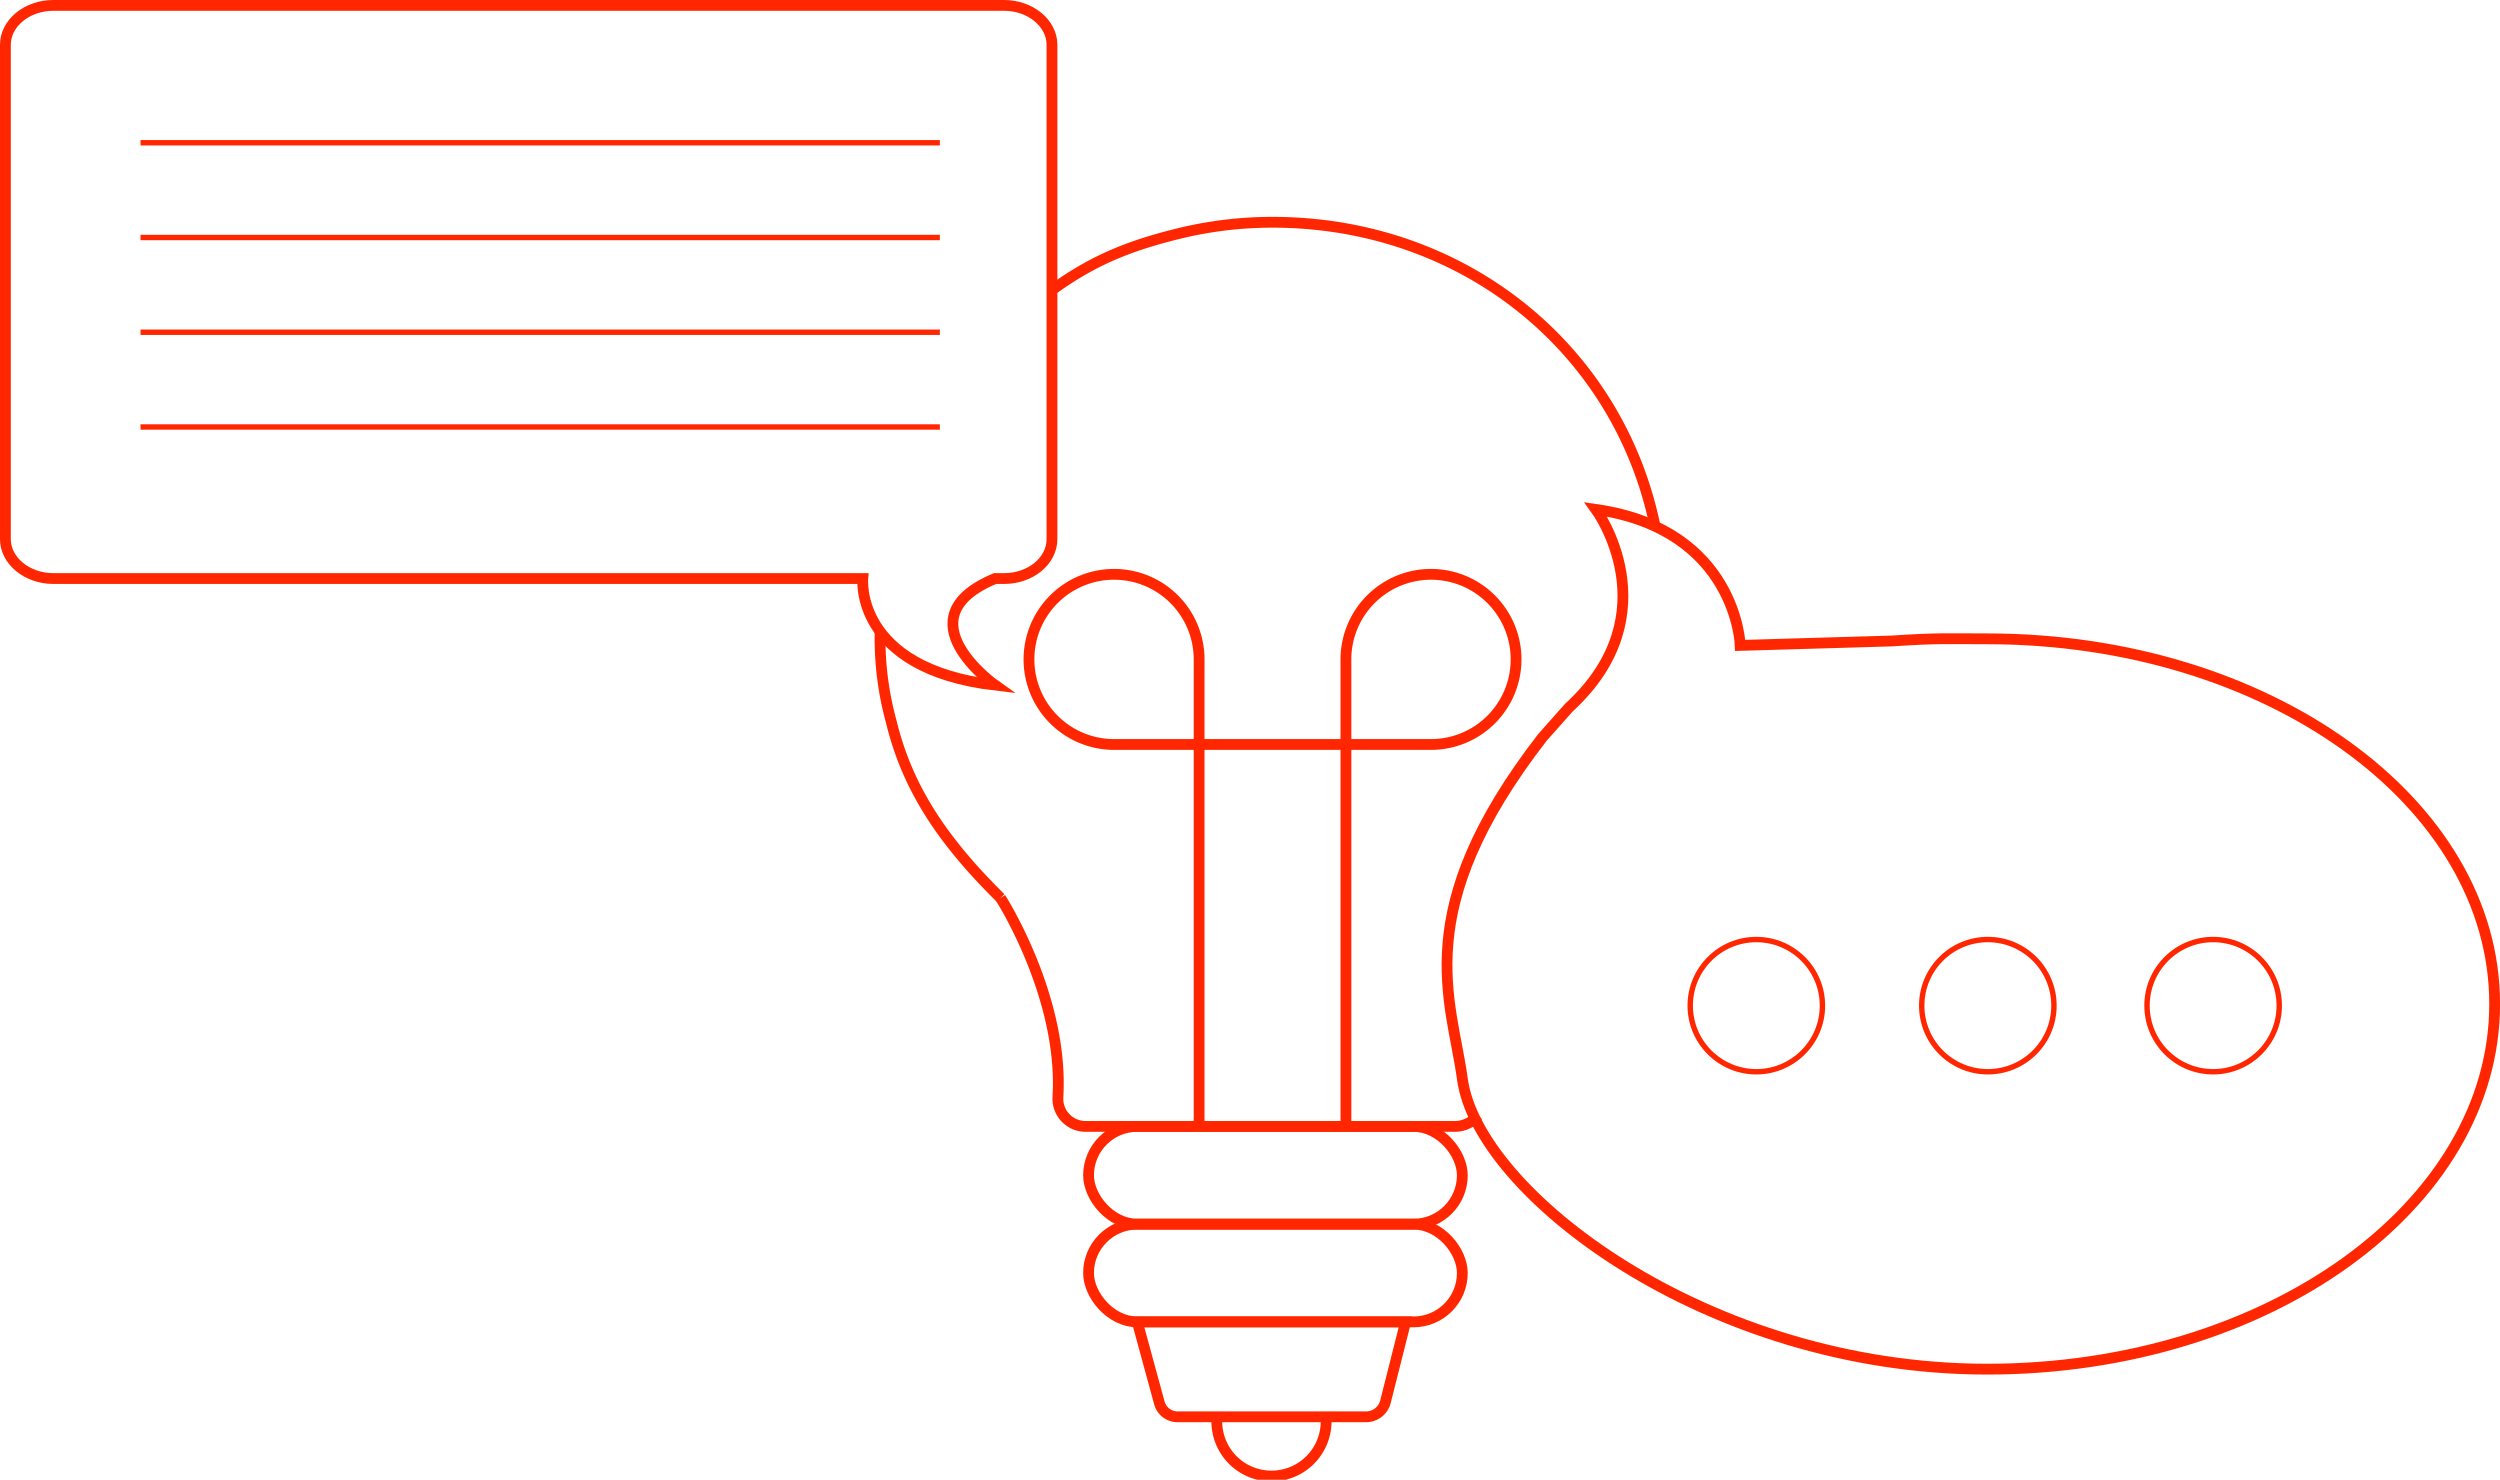<svg xmlns="http://www.w3.org/2000/svg" viewBox="0 0 462.84 273.95"><defs><style>.cls-1,.cls-2{fill:none;stroke:#ff2600;stroke-miterlimit:10;}.cls-1{stroke-width:2px;}</style></defs><g id="Ebene_2" data-name="Ebene 2"><g id="Ebene_1-2" data-name="Ebene 1"><path class="cls-1" d="M195.15,53.42c7.36-5.27,13.93-7.93,23-10.16a72.7,72.7,0,0,1,17.45-2.11c35.12,0,64,23.19,70.82,56.31"/><path class="cls-1" d="M185.24,166.25C174.45,155.58,168,145.92,165,133.6a58.43,58.43,0,0,1-2.06-16.69"/><path class="cls-1" d="M185.24,166.25s11.74,18.29,10.62,36.83a5.13,5.13,0,0,0,5.11,5.46h68.34a5.55,5.55,0,0,0,4.29-2"/><rect class="cls-1" x="201.53" y="208.54" width="69.2" height="18.1" rx="9.05"/><rect class="cls-1" x="201.53" y="226.63" width="69.2" height="18.1" rx="9.05"/><path class="cls-1" d="M253,262.3H218a3.48,3.48,0,0,1-3.36-2.57l-4.09-15h49.68l-3.73,14.78A3.7,3.7,0,0,1,253,262.3Z"/><path class="cls-1" d="M245.51,262.83a10.12,10.12,0,1,1-20.23,0"/><path class="cls-1" d="M222,208.54V122.08a15.75,15.75,0,1,0-15.75,15.75h16.19"/><path class="cls-1" d="M220.93,137.83h44a15.75,15.75,0,1,0-15.75-15.75v86.46"/><path class="cls-1" d="M159.73,107.11s-1.6,16.67,24.49,19.74c0,0-17.57-12.43,0-19.74h1.68c4.89,0,8.86-3.27,8.86-7.3V8.3c0-4-4-7.3-8.86-7.3H9.87C5,1,1,4.27,1,8.3V99.81c0,4,4,7.3,8.87,7.3H159.73Z"/><path class="cls-1" d="M290.46,131c19.08-17.48,5-36.69,5-36.69,26.08,3.73,26.72,25.18,26.72,25.18l28-.82c9-.58,9.93-.4,17.72-.4,51.89,0,93.95,30.27,93.95,67.6s-42.06,67.61-93.95,67.61-94.37-32.7-97.16-53.72c-2-14.75-10.07-31.13,14.82-63.24Z"/><circle class="cls-2" cx="325.16" cy="186.18" r="12.24"/><circle class="cls-2" cx="368.02" cy="186.18" r="12.24"/><circle class="cls-2" cx="409.73" cy="186.18" r="12.24"/><line class="cls-2" x1="26.02" y1="26.43" x2="174" y2="26.43"/><line class="cls-2" x1="26.02" y1="43.97" x2="174" y2="43.97"/><line class="cls-2" x1="26.02" y1="61.51" x2="174" y2="61.51"/><line class="cls-2" x1="26.02" y1="79.05" x2="174" y2="79.05"/></g></g></svg>